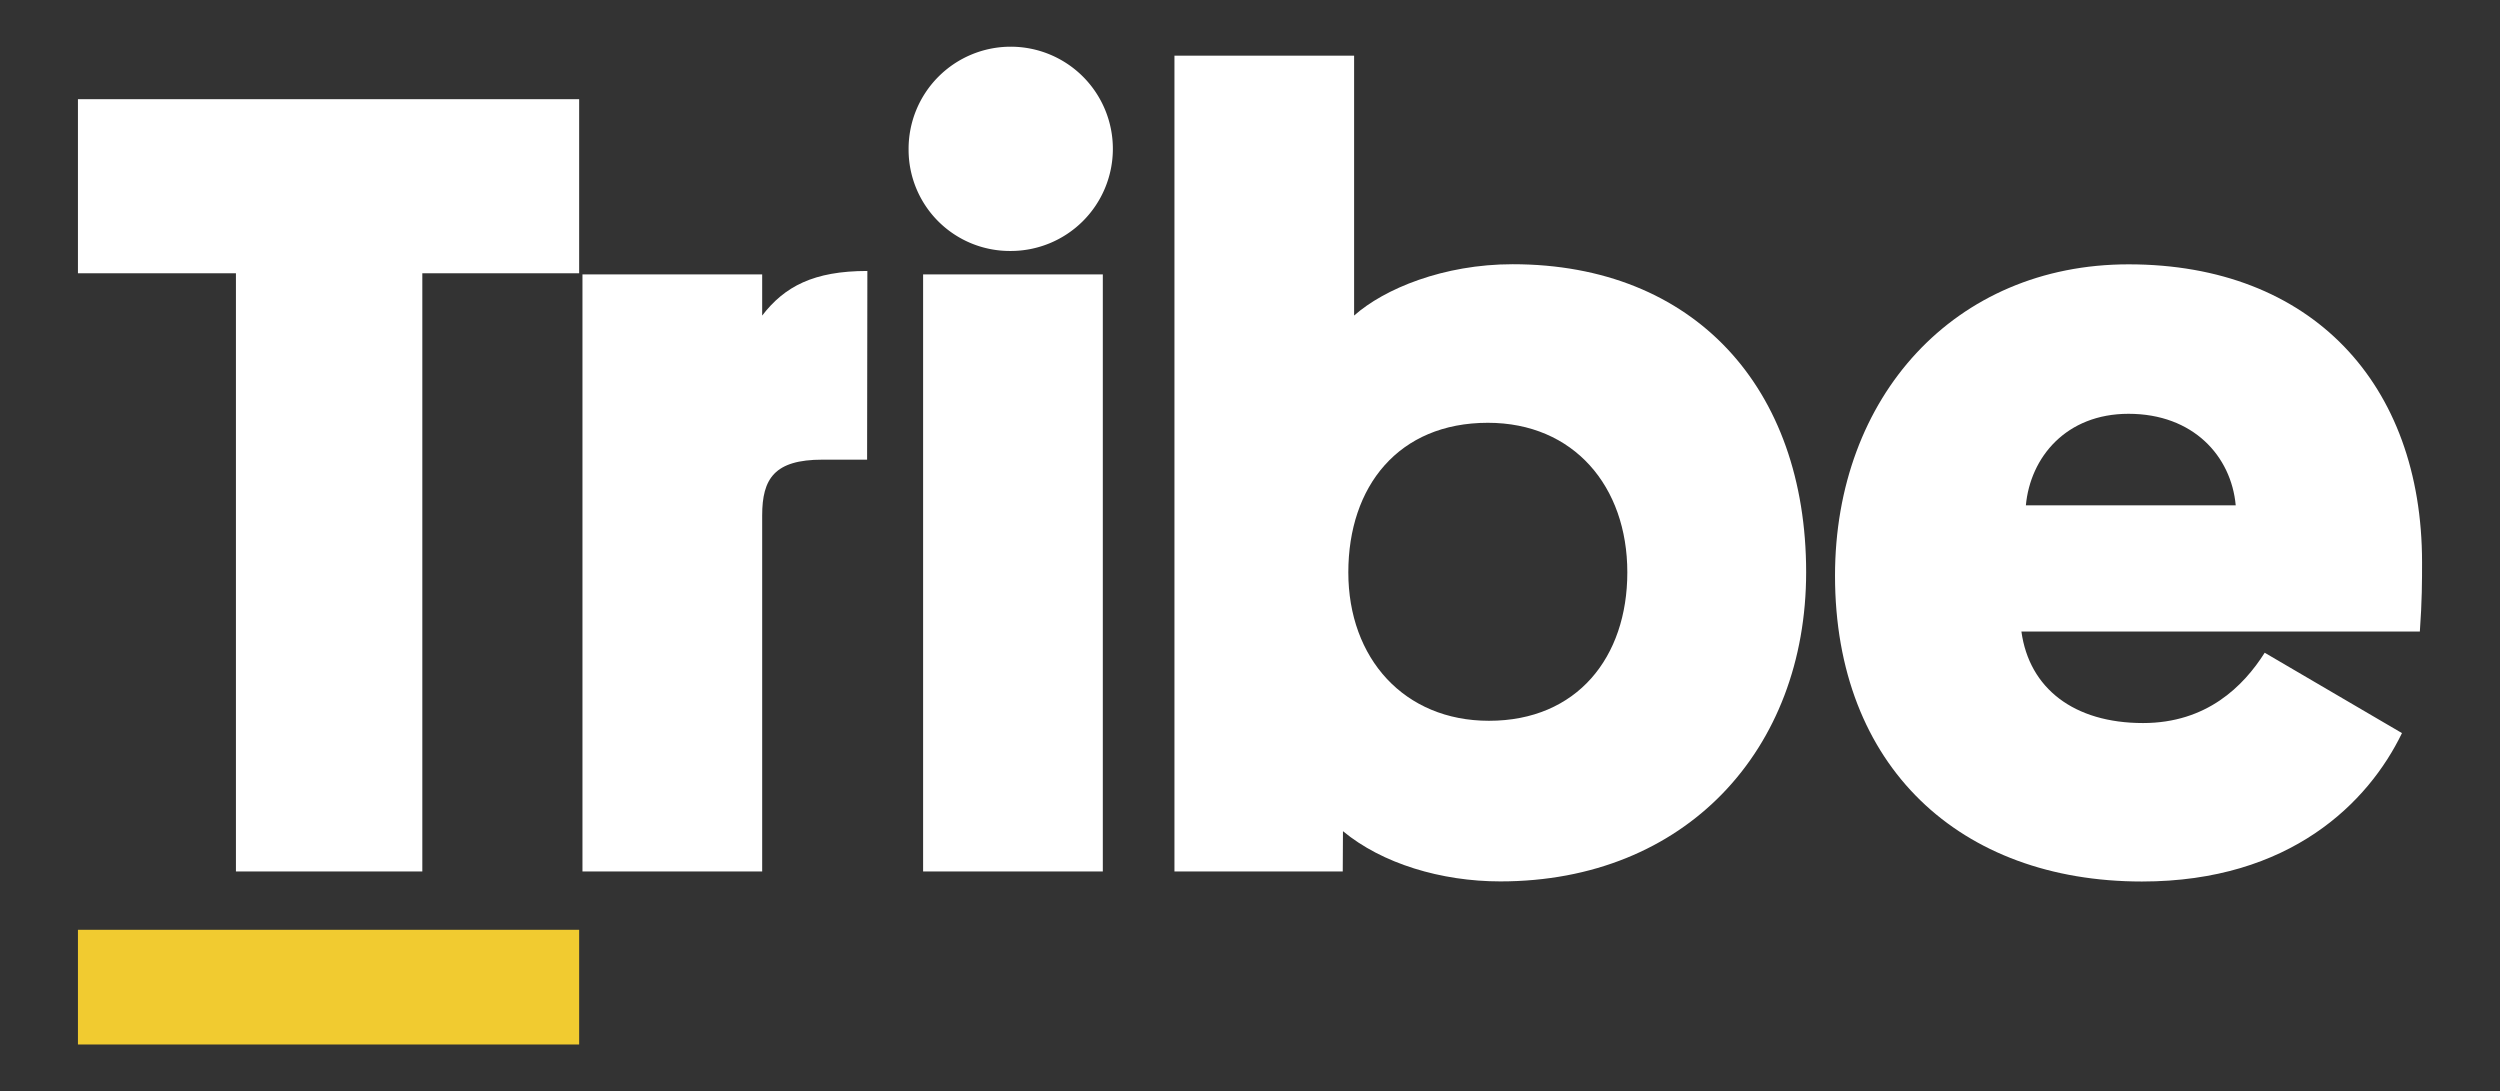 <?xml version="1.0" encoding="UTF-8"?>
<svg xmlns="http://www.w3.org/2000/svg" id="Capa_1" data-name="Capa 1" viewBox="0 0 475.35 207.48">
  <rect x="0" y="0" width="475.35" height="207.48" fill="#333333" stroke="none"/>
  <defs>
    <style>.cls-1{fill:#fff;}.cls-2{fill:#f1cb30;}</style>
  </defs>
  <title>Logo-Tribe-white</title>
  <polygon class="cls-1" points="80.3 51.96 80.3 165.7 44.86 165.7 44.86 51.96 14.82 51.96 14.82 18.86 110.12 18.86 110.12 51.96 80.3 51.96"></polygon>
  <path class="cls-1" d="M164.87,87.4h-8.49c-9.13,0-11.46,3.61-11.46,10.61V165.7H110.75V52.17h34.17V60c4.24-5.51,9.76-8.48,20-8.48Z"></path>
  <path class="cls-1" d="M172.76,28.4a19.42,19.42,0,1,1,19.32,19.32A19.25,19.25,0,0,1,172.76,28.4m36.93,137.3H175.52V52.17h34.17Z"></path>
  <path class="cls-1" d="M255.31,165.7h-32V10.58h34.16V60c5.73-5.09,17-9.76,30.14-9.76,34.59,0,55.81,23.56,55.81,58.57,0,33.74-22.92,58.78-58.15,58.78-11.24,0-22.49-3.39-29.92-9.55Zm27.8-28.65c16.76,0,26.31-12.09,26.31-28.22,0-16.34-10.18-28.44-26.52-28.44-17,0-26.53,12.1-26.53,28.44s10.61,28.22,26.74,28.22"></path>
  <path class="cls-1" d="M384.35,120.08c1.49,10.82,10,17.4,23.13,17.4,12.1,0,19.1-7,23.13-13.37l26.1,15.28c-6.36,13.16-21.22,28.22-49.44,28.22-34.59,0-58.36-21.85-58.36-58.14,0-34,22.71-59.21,55.81-59.21,34.81,0,55.81,22.71,55.81,56.66,0,3.4,0,7.43-.42,13.16Zm.85-24h39.9c-.85-9.34-8.07-17.4-20.38-17.4-11.88,0-18.67,8.27-19.52,17.4"></path>
  <rect class="cls-2" x="14.82" y="176.79" width="95.3" height="21.81"></rect>
</svg>
